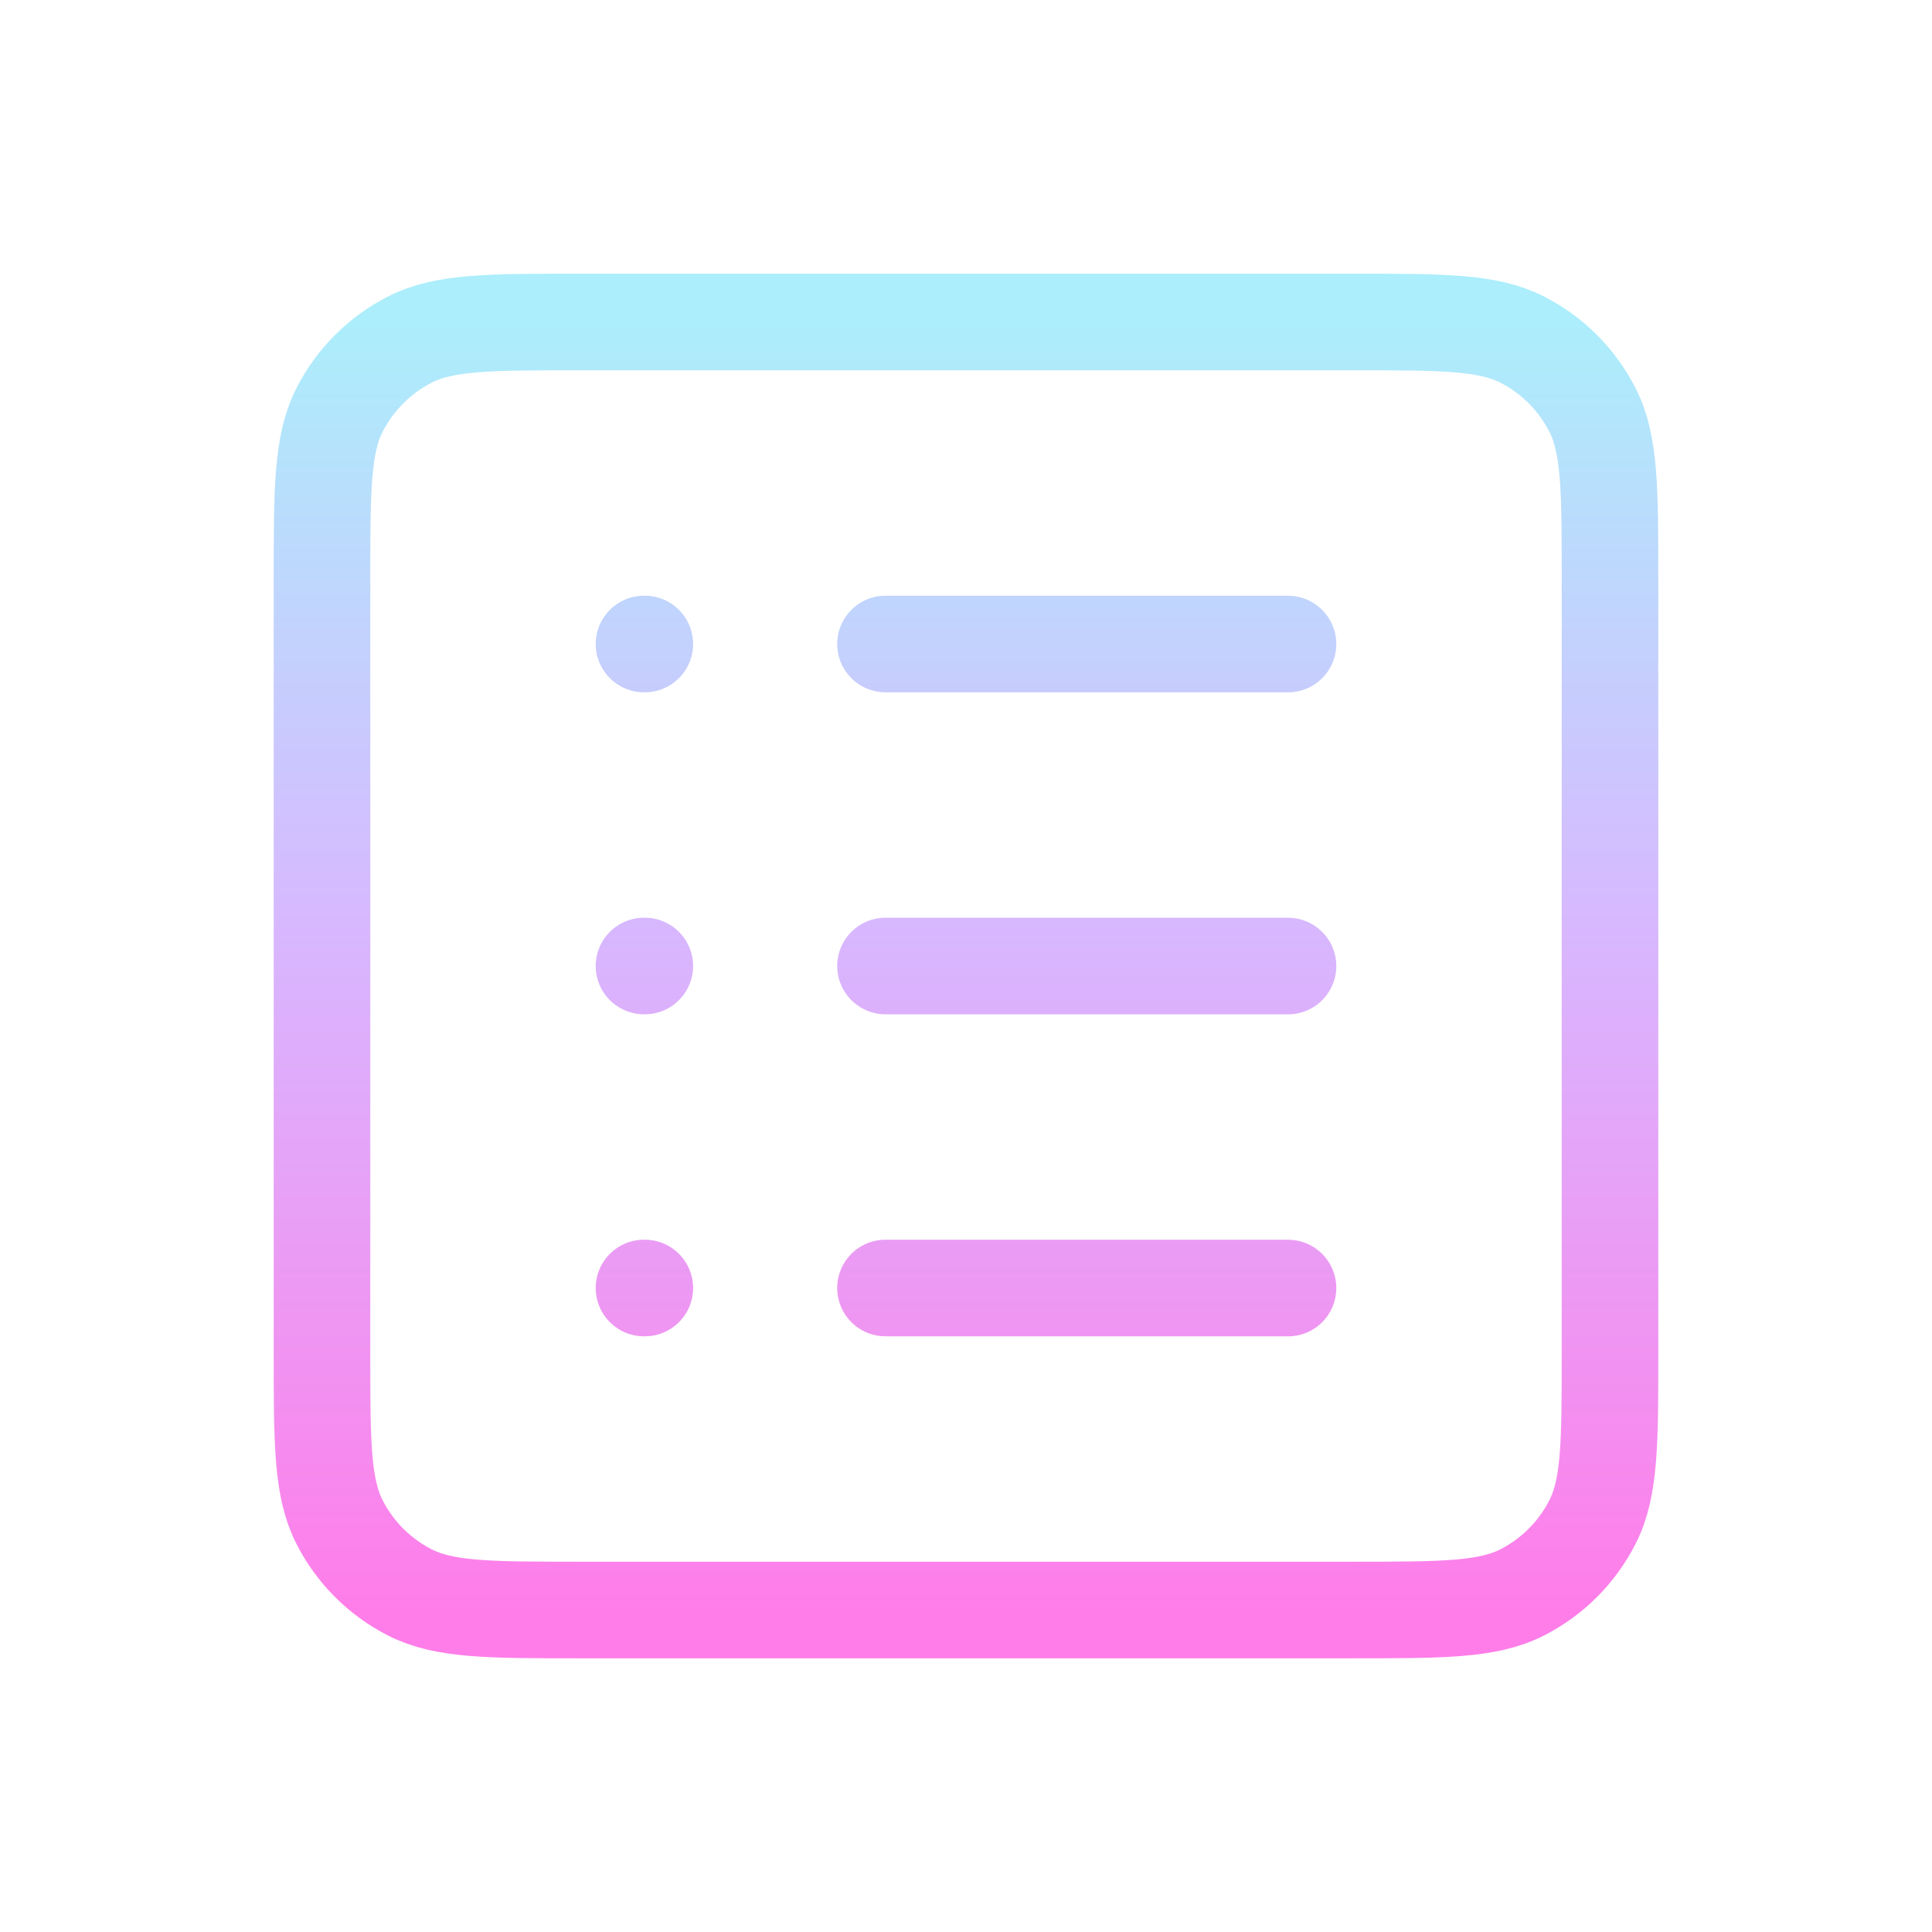 <svg width="800" height="800" viewBox="0 0 800 800" fill="none" xmlns="http://www.w3.org/2000/svg">
<path d="M366.667 266.667L533.333 266.685M366.667 400.001L533.333 400.017M366.667 533.334L533.333 533.351M266.667 533.334H267M266.667 400.001H267M266.667 266.667H267M240 133.334H560C597.337 133.334 616.007 133.334 630.267 140.6C642.81 146.992 653.01 157.19 659.4 169.735C666.667 183.995 666.667 202.664 666.667 240.001V560.001C666.667 597.337 666.667 616.007 659.4 630.267C653.01 642.811 642.81 653.011 630.267 659.401C616.007 666.667 597.337 666.667 560 666.667H240C202.663 666.667 183.995 666.667 169.734 659.401C157.19 653.011 146.991 642.811 140.6 630.267C133.333 616.007 133.333 597.337 133.333 560.001V240.001C133.333 202.664 133.333 183.995 140.6 169.735C146.991 157.19 157.19 146.992 169.734 140.6C183.995 133.334 202.663 133.334 240 133.334Z" stroke="url(#paint0_linear_2178_7199)" stroke-width="40" stroke-linecap="round" stroke-linejoin="round"/>
<defs>
<linearGradient id="paint0_linear_2178_7199" x1="400" y1="133.334" x2="400" y2="666.667" gradientUnits="userSpaceOnUse">
<stop stop-color="#ACEEFB"/>
<stop offset="0.466" stop-color="#D7B8FF"/>
<stop offset="1" stop-color="#FF7DE9"/>
</linearGradient>
</defs>
</svg>
